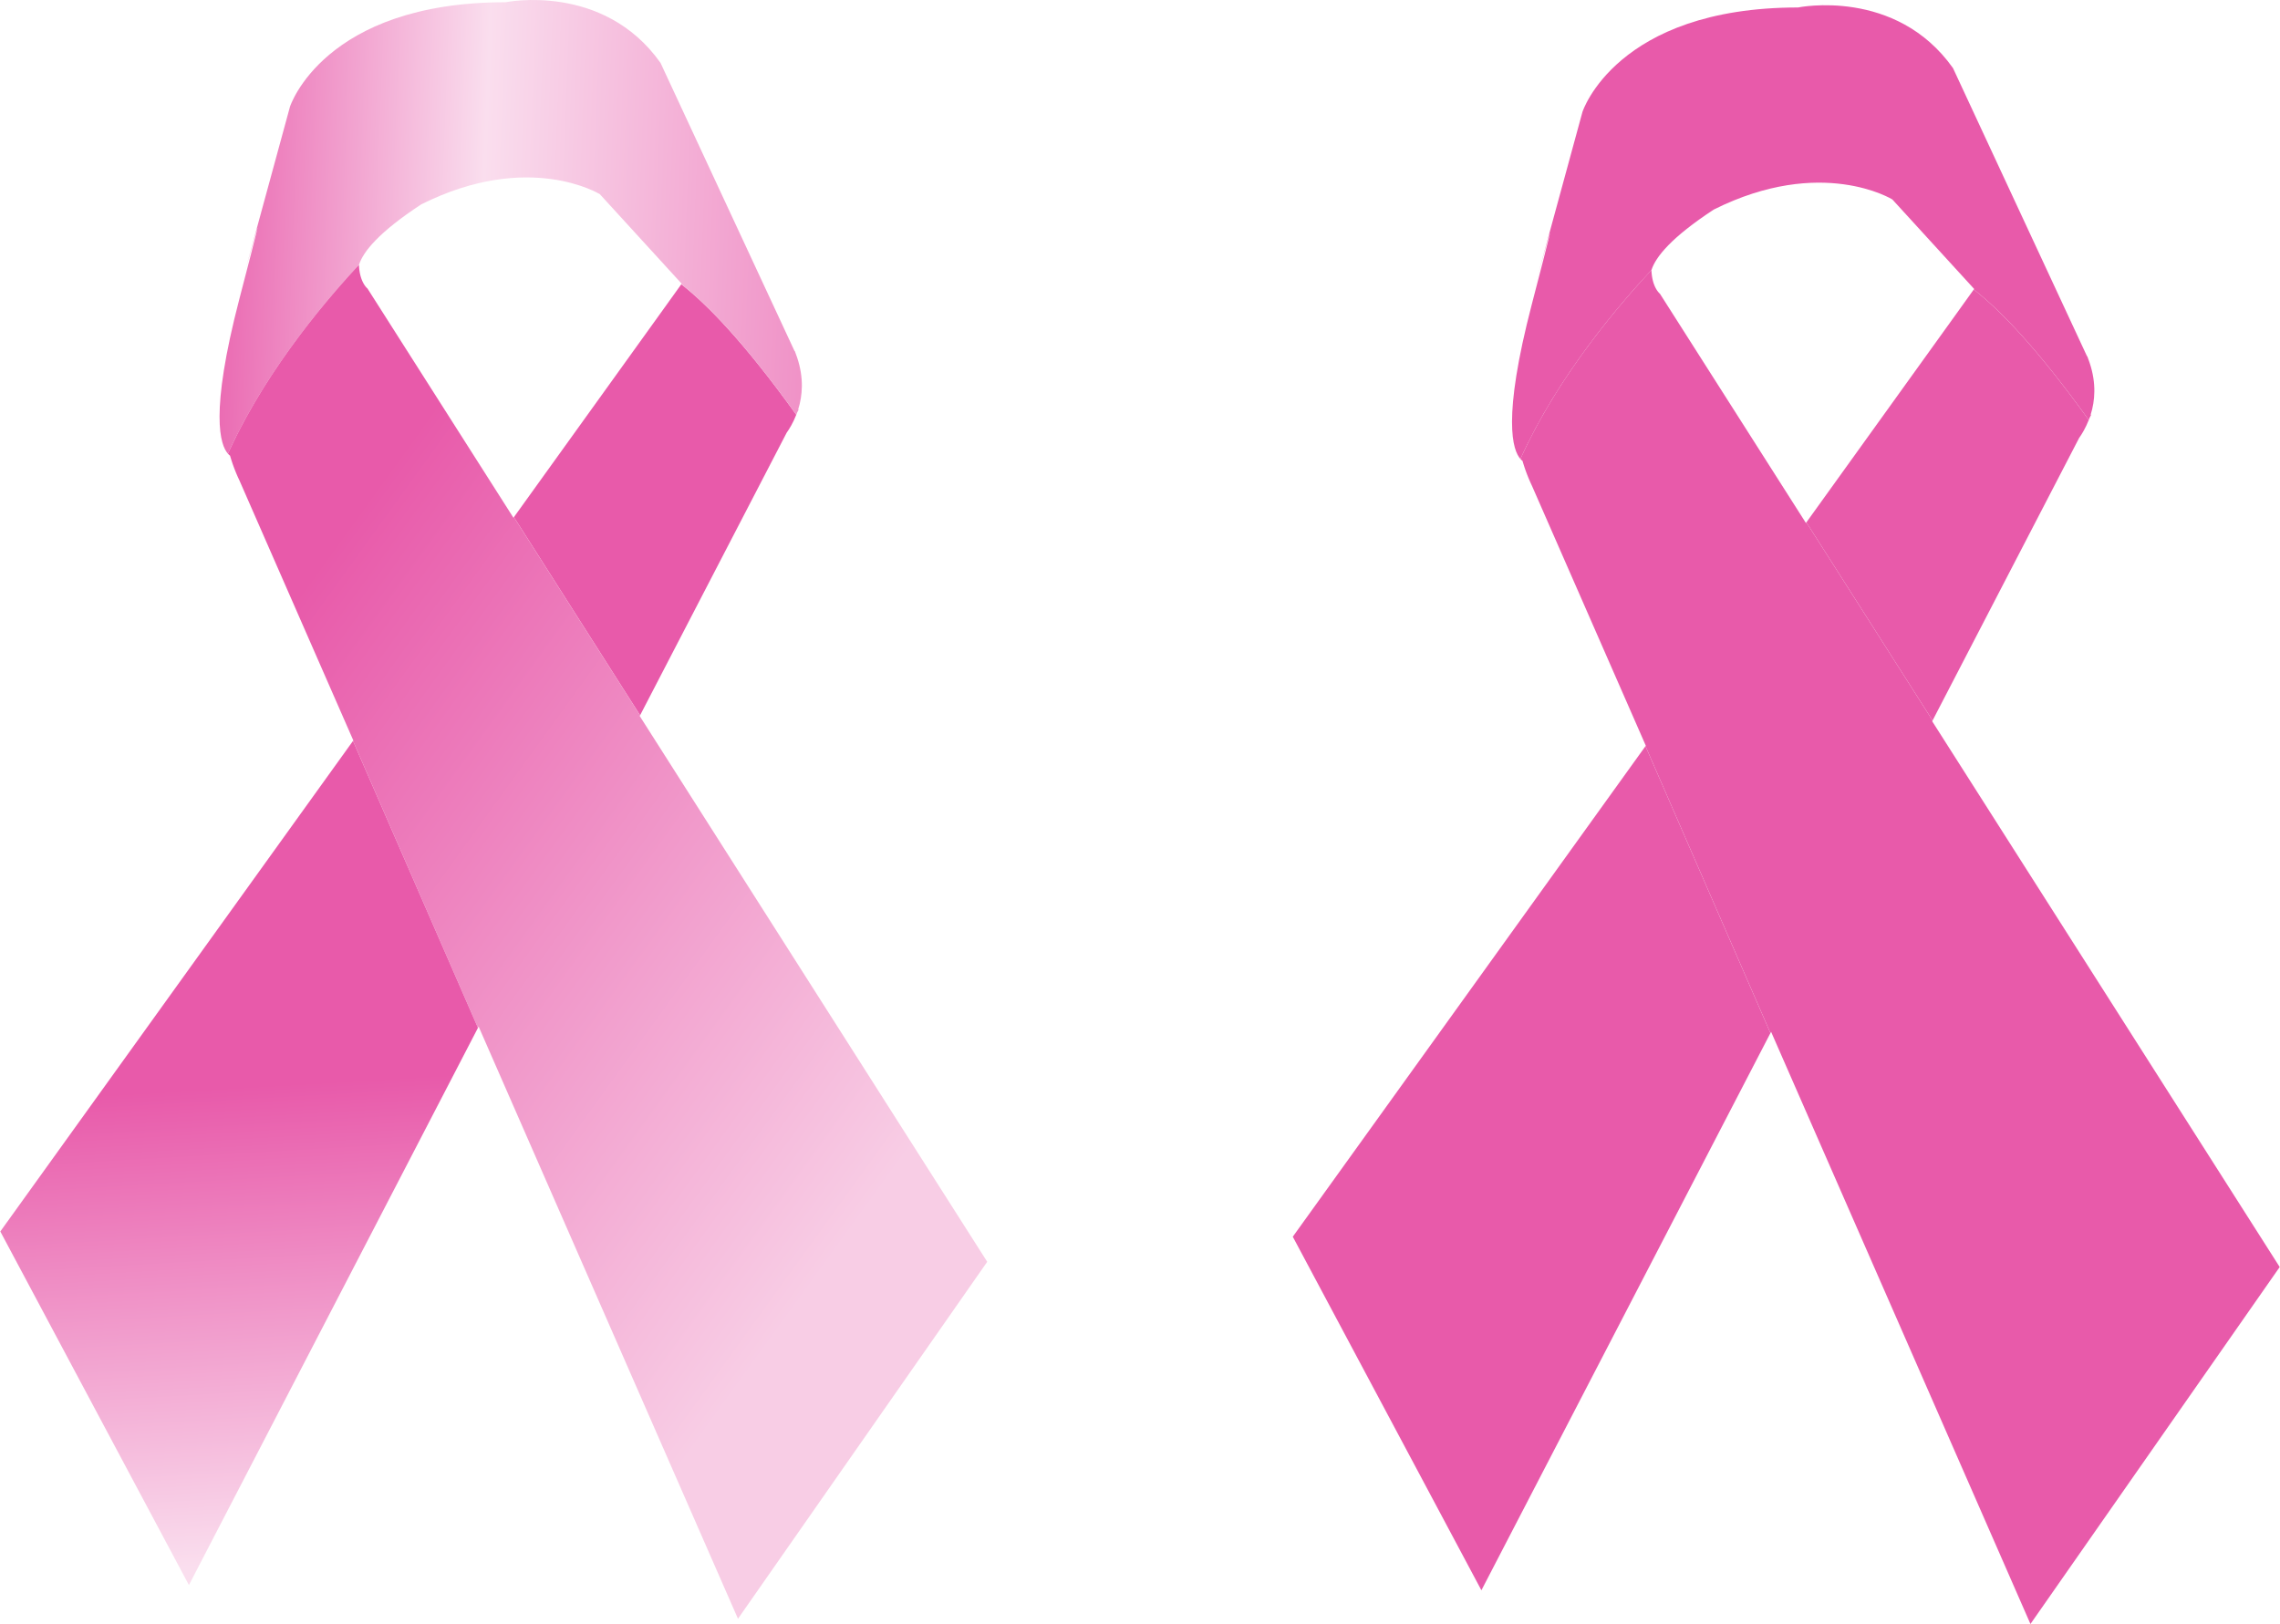 <svg xmlns="http://www.w3.org/2000/svg" width="2500" height="1781" viewBox="0 0 435.604 310.409"><path d="M80.463 39.05s-.204.083-.558.238l.558-.238z" fill="none"/><path d="M130.139 54.335c-5.832-4.531-8.263-3.951-8.263-3.951s2.431-.58 8.263 3.951l.074-.105-2.207-2.415-13.428-14.694s-13.516-8.37-34.116 1.929c-8.112 5.315-11.116 9.047-11.922 11.574 2.559-2.736 4.226-4.321 4.226-4.321s-1.667 1.585-4.226 4.321c-1.05 3.284 1.623 4.519 1.623 4.519l27.901 43.821.086-.12-1.431-2.249 1.431 2.249 28.093-39.077 3.896-5.432z" fill="none"/><path d="M130.139 54.335l-3.896 5.433-28.092 39.076 24.117 37.873 28.01-54.009c.514-.71 1.23-1.891 1.837-3.433-10.013-13.949-17.155-21.197-21.976-24.94z" fill="#e85aaa"/><linearGradient id="a" gradientUnits="userSpaceOnUse" x1="-1028.134" y1="1389.358" x2="-814.767" y2="1381.098" gradientTransform="matrix(1 0 0 -1 1045.93 1430.583)"><stop offset=".084" stop-color="#e85aaa"/><stop offset=".348" stop-color="#fadeee"/><stop offset=".854" stop-color="#e85aaa"/></linearGradient><path d="M80.463 39.05l-.558.238c.354-.154.558-.238.558-.238 20.601-10.299 34.116-1.929 34.116-1.929l15.635 17.109-.074.105c4.821 3.743 11.963 10.991 21.977 24.94.06-.157.13-.299.188-.465l.254-.493-.074-.077c.809-2.571 1.121-5.961-.208-9.914-.102-.299-.184-.54-.25-.696-.07-.172-.116-.336-.184-.508l-.071-.051-25.603-55.056C115.221-3.433 96.555.429 96.555.429c-34.76 0-41.195 19.957-41.195 19.957l-9.621 35.271c.535-1.96 7.396-27.06-.037 1.419-5.763 22.086-3.647 28.041-2.197 29.646 7.11-15.763 18.805-29.442 25.038-36.097.804-2.527 3.808-6.259 11.92-11.575z" fill="url(#a)"/><path fill="#e85aaa" d="M130.213 54.23l-15.634-17.109 13.427 14.694z"/><linearGradient id="b" gradientUnits="userSpaceOnUse" x1="-876.848" y1="1204.11" x2="-1051.163" y2="1330.004" gradientTransform="matrix(1 0 0 -1 1045.93 1430.583)"><stop offset="0" stop-color="#f8cde5"/><stop offset=".73" stop-color="#e85aaa"/></linearGradient><path d="M122.194 136.863l.075-.146-24.118-37.873-.086.12-27.9-43.821s-1.505-1.159-1.623-4.519c-6.232 6.655-17.927 20.334-25.038 36.097.142.157.277.288.399.373a31.393 31.393 0 0 0 1.797 4.743l21.765 49.694-.062.087 23.881 54.841.127-.238 49.56 113.188 47.634-68.232-66.411-104.314z" fill="url(#b)"/><linearGradient id="c" gradientUnits="userSpaceOnUse" x1="-995.463" y1="1131.821" x2="-1002.726" y2="1256.495" gradientTransform="matrix(1 0 0 -1 1045.93 1430.583)"><stop offset="0" stop-color="#fadeee"/><stop offset=".73" stop-color="#e85aaa"/></linearGradient><path fill="url(#c)" d="M0 235.383l36.046 67.584 55.236-106.508-23.88-54.841z"/><g><path d="M327.463 40.05s-.204.083-.559.238l.559-.238zM377.14 55.335c-5.832-4.531-8.264-3.951-8.264-3.951s2.432-.58 8.264 3.951l.074-.105-2.207-2.415-13.428-14.694s-13.517-8.37-34.116 1.929c-8.112 5.315-11.116 9.047-11.922 11.574 2.56-2.736 4.226-4.321 4.226-4.321s-1.666 1.585-4.226 4.321c-1.051 3.284 1.622 4.519 1.622 4.519l27.901 43.821.086-.12-1.431-2.249 1.431 2.249 28.093-39.077 3.897-5.432z" fill="none"/><path d="M377.14 55.335l-3.896 5.433-28.093 39.077 24.117 37.873 28.01-54.009c.515-.71 1.23-1.891 1.839-3.433-10.014-13.95-17.157-21.198-21.977-24.941z" fill="#e85aaa"/><path d="M327.463 40.05l-.559.238c.355-.154.559-.238.559-.238 20.601-10.299 34.116-1.929 34.116-1.929l15.635 17.109-.074.105c4.82 3.743 11.963 10.991 21.977 24.94.06-.157.13-.299.188-.465l.255-.493-.074-.077c.809-2.571 1.121-5.961-.208-9.914-.102-.299-.184-.54-.25-.696-.07-.172-.116-.336-.184-.508l-.071-.051-25.603-55.056C362.222-2.433 343.555 1.429 343.555 1.429c-34.761 0-41.195 19.957-41.195 19.957l-9.62 35.271c.534-1.96 7.396-27.06-.039 1.419-5.762 22.086-3.646 28.041-2.196 29.646 7.11-15.763 18.806-29.442 25.038-36.097.804-2.527 3.808-6.259 11.92-11.575z" fill="#e85aaa"/><path fill="#e85aaa" d="M377.214 55.23l-15.635-17.109 13.428 14.694zM369.194 137.863l.074-.146-24.117-37.873-.086.12-27.901-43.821s-1.505-1.159-1.622-4.519c-6.232 6.655-17.928 20.334-25.038 36.097.143.157.278.288.399.373a31.393 31.393 0 0 0 1.797 4.743l21.765 49.694-.062.087 23.881 54.841.126-.238 49.562 113.188 47.634-68.232-66.412-104.314z"/><path fill="#e85aaa" d="M247 236.383l36.046 67.584 55.236-106.508-23.88-54.841z"/></g></svg>